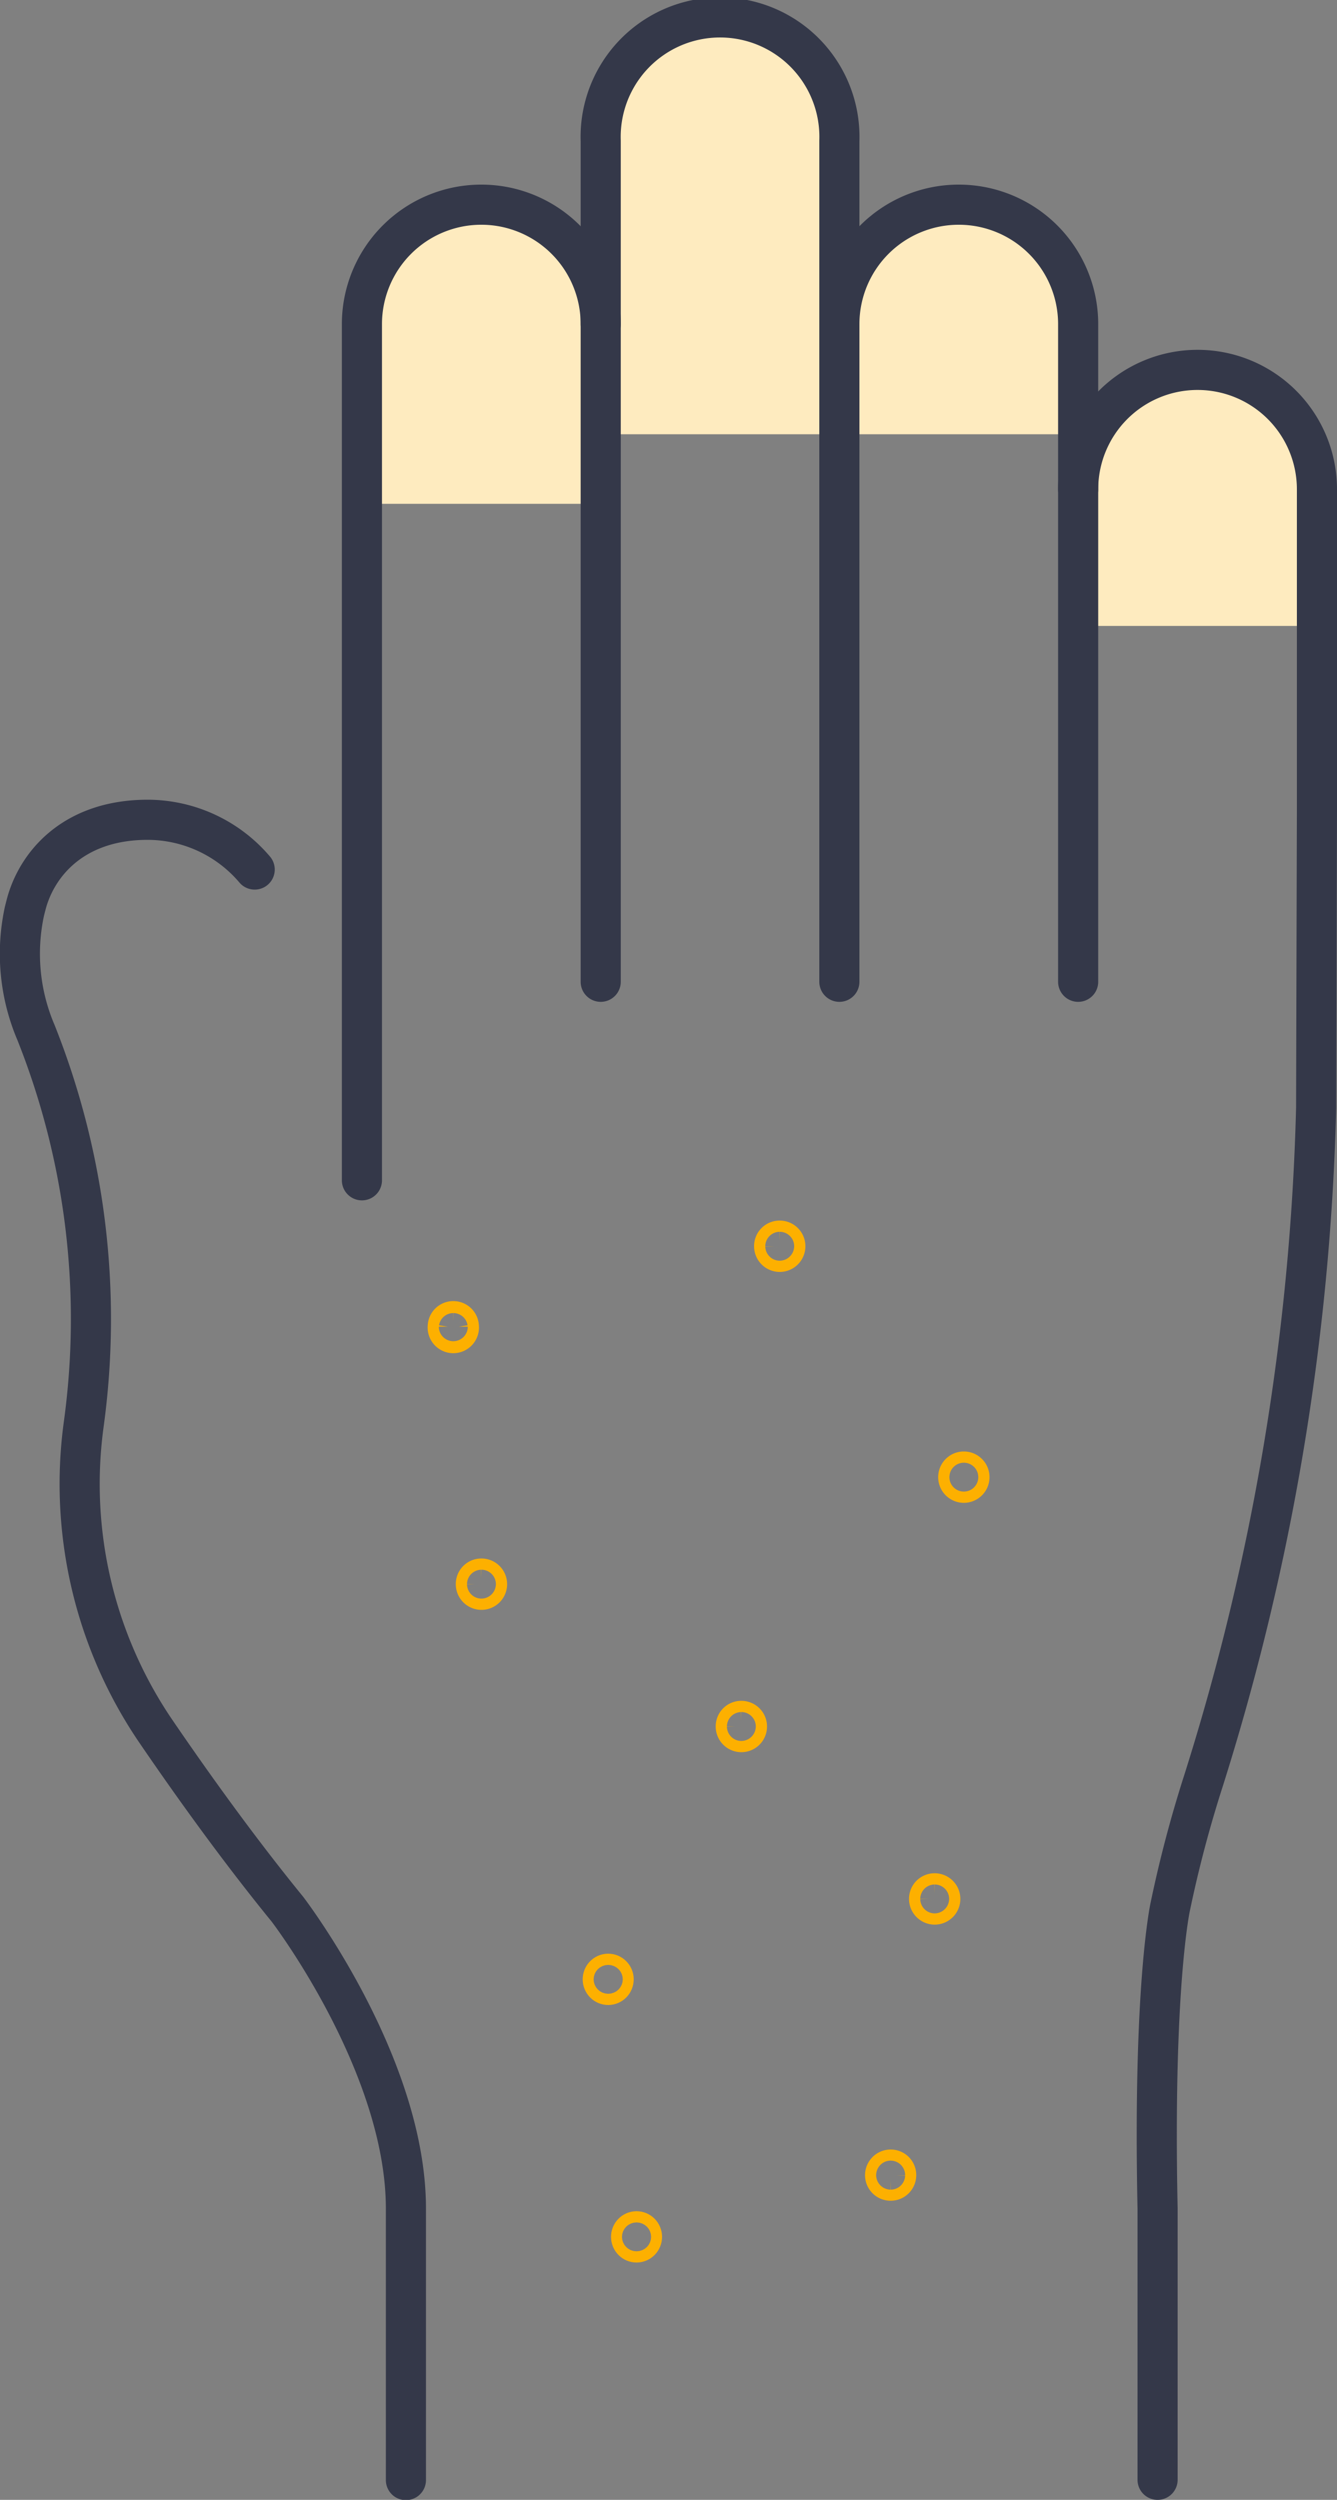 <svg id="Layer_1" data-name="Layer 1" xmlns="http://www.w3.org/2000/svg" xmlns:xlink="http://www.w3.org/1999/xlink" viewBox="0 0 100 186.87"><rect x="0" y="0" width="100" height="186.87" fill="#808080" stroke="none"/><defs><style>.cls-1,.cls-4,.cls-5{fill:none;}.cls-2{fill:#feebbf;}.cls-3{clip-path:url(#clip-path);}.cls-4{stroke:#343849;}.cls-4,.cls-5{stroke-linecap:round;stroke-linejoin:round;stroke-width:3px;}.cls-5{stroke:#fdb000;}</style><clipPath id="clip-path" transform="translate(0 0)"><rect class="cls-1" width="100" height="186.88"/></clipPath></defs><title>1_3-risk-factor-digital-ischemia</title><polygon class="cls-2" points="80.09 32.46 64.09 32.46 64.09 18.26 72.09 16.14 80.09 18.26 80.09 32.46"/><polygon class="cls-2" points="61.85 32.46 45.85 32.46 45.85 3.93 53.85 1.81 61.85 3.93 61.85 32.46"/><polygon class="cls-2" points="43.61 37.66 27.61 37.66 27.61 18.33 35.61 16.21 43.61 18.33 43.61 37.66"/><polygon class="cls-2" points="97.57 46.79 81.57 46.79 81.57 30.65 89.57 28.53 97.57 30.65 97.57 46.79"/><g class="cls-3"><path class="cls-4" d="M44.93,73.39V24.23a8.93,8.93,0,1,0-17.86,0v64" transform="translate(0 0)"/><path class="cls-4" d="M62.78,73.39V10.53a8.93,8.93,0,1,0-17.85,0v13.7" transform="translate(0 0)"/><path class="cls-4" d="M80.64,73.39V24.23a8.93,8.93,0,1,0-17.86,0" transform="translate(0 0)"/><path class="cls-4" d="M80.64,36.58a8.93,8.93,0,1,1,17.86,0v24l-.06,22.22A181.76,181.76,0,0,1,90,133.16a91.89,91.89,0,0,0-2.48,9.41s-1.29,5.88-.94,22.51v20.29" transform="translate(0 0)"/><path class="cls-4" d="M19.05,65a10.53,10.53,0,0,0-8-3.72c-5.28,0-8.07,3-9,6-.08.27-.15.55-.22.83a15,15,0,0,0,.86,9.07,57.82,57.82,0,0,1,3.56,29.38,32.85,32.85,0,0,0,5.34,22.76c2.88,4.22,6.32,9,9.91,13.4,0,0,8.86,11.56,8.86,22.37v20.3" transform="translate(0 0)"/><ellipse class="cls-5" cx="47.61" cy="167.21" rx="0.41" ry="0.42"/><ellipse class="cls-5" cx="45.49" cy="147.96" rx="0.41" ry="0.42"/><path class="cls-5" d="M69.9,141.53a.42.42,0,1,1-.41.42A.41.41,0,0,1,69.9,141.53Z" transform="translate(0 0)"/><path class="cls-5" d="M72.09,110a.42.42,0,1,1,0,.84.42.42,0,0,1,0-.84Z" transform="translate(0 0)"/><path class="cls-5" d="M66.62,162.18a.41.41,0,0,1,.41.42.41.41,0,0,1-.41.41.41.41,0,0,1-.42-.41A.42.42,0,0,1,66.62,162.18Z" transform="translate(0 0)"/><path class="cls-5" d="M36,118a.42.42,0,1,1-.41.42A.41.41,0,0,1,36,118Z" transform="translate(0 0)"/><path class="cls-5" d="M33.91,98.76a.41.41,0,0,1,.41.41.42.42,0,1,1-.83,0A.41.41,0,0,1,33.91,98.76Z" transform="translate(0 0)"/><path class="cls-5" d="M58.31,92.74a.42.42,0,1,1-.41.42A.41.41,0,0,1,58.31,92.74Z" transform="translate(0 0)"/><path class="cls-5" d="M55.44,128.64a.42.42,0,1,1-.41.42A.41.41,0,0,1,55.44,128.64Z" transform="translate(0 0)"/></g></svg>